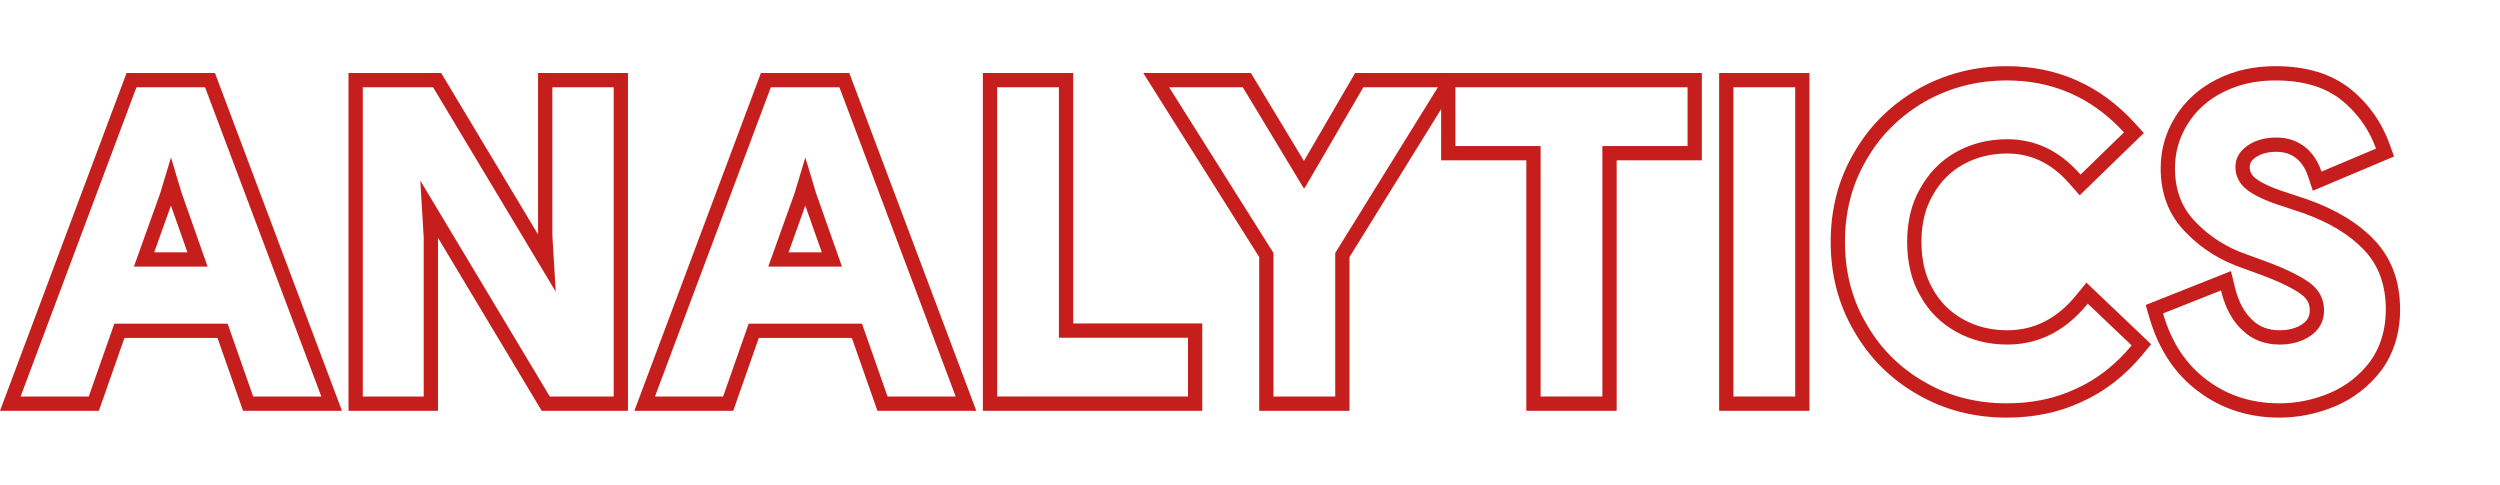 <svg xmlns="http://www.w3.org/2000/svg" fill="none" viewBox="0 0 1398 271" height="271" width="1398">
<g filter="url(#filter0_b_57_1926)">
<path fill-opacity="0.8" fill="white" d="M1234.34 212.676C1222.67 204.101 1214.33 191.715 1209.57 175.279L1241.96 162.417C1244.35 172.183 1248.39 179.567 1254.11 184.807C1259.59 190.047 1266.5 192.668 1274.83 192.668C1281.5 192.668 1287.46 191 1292.22 187.666C1296.99 184.331 1299.61 179.567 1299.61 173.612C1299.61 167.657 1297.22 162.655 1292.46 158.844C1287.7 155.033 1279.36 150.745 1267.21 146.219L1256.73 142.408C1245.54 138.597 1236.01 132.642 1228.15 124.544C1220.05 116.445 1216.24 106.441 1216.24 94.054C1216.24 85.003 1218.62 76.904 1223.38 69.282C1228.15 61.66 1234.82 55.705 1243.39 51.417C1251.97 47.13 1261.5 44.986 1272.45 44.986C1288.17 44.986 1300.56 48.797 1309.61 56.181C1318.66 63.565 1324.86 72.617 1328.67 83.097L1298.18 95.96C1296.27 90.243 1293.18 85.479 1288.89 82.145C1284.6 78.81 1279.36 76.904 1272.93 76.904C1266.26 76.904 1260.78 78.572 1256.49 81.668C1252.21 84.765 1250.06 88.576 1250.06 93.34C1250.06 98.104 1251.97 102.391 1256.02 105.726C1260.07 109.061 1266.97 112.395 1276.98 115.492L1287.7 119.065C1302.47 124.305 1313.9 131.213 1322 139.788C1330.1 148.363 1334.15 159.32 1334.15 173.136C1334.15 184.569 1331.05 194.335 1325.33 202.195C1319.38 210.056 1311.75 216.011 1302.7 219.822C1293.65 223.633 1284.12 225.539 1274.6 225.539C1259.35 225.539 1245.77 221.251 1234.34 212.676Z"></path>
</g>
<g filter="url(#filter1_b_57_1926)">
<path fill-opacity="0.8" fill="white" d="M1076.25 213.629C1062.43 205.768 1051.47 194.811 1043.61 180.996C1035.51 167.181 1031.7 151.936 1031.7 135.262C1031.7 118.589 1035.51 103.344 1043.61 89.529C1051.47 75.713 1062.43 64.994 1076.25 56.896C1090.06 49.035 1105.54 44.986 1122.22 44.986C1148.18 44.986 1170.1 54.752 1187.72 74.046L1163.43 97.627C1151.99 84.526 1138.42 77.857 1122.46 77.857C1111.98 77.857 1102.45 80.239 1093.87 85.003C1085.3 89.767 1078.63 96.674 1073.86 105.25C1068.86 113.825 1066.48 123.829 1066.48 135.262C1066.48 146.696 1068.86 156.938 1073.86 165.513C1078.63 174.088 1085.3 180.758 1093.87 185.522C1102.45 190.286 1111.98 192.668 1122.46 192.668C1140.08 192.668 1155.09 185.045 1167.48 169.801L1192.01 193.144C1182.96 204.101 1172.48 212.2 1160.81 217.44C1149.13 222.919 1136.27 225.539 1122.22 225.539C1105.54 225.539 1090.06 221.728 1076.25 213.629Z"></path>
</g>
<g filter="url(#filter2_b_57_1926)">
<path fill-opacity="0.8" fill="white" d="M969.331 48.797H1003.87V221.728H969.331V48.797Z"></path>
</g>
<g filter="url(#filter3_b_57_1926)">
<path fill-opacity="0.8" fill="white" d="M861.51 81.668H813.871V48.797H943.688V81.668H896.049V221.728H861.51V81.668Z"></path>
</g>
<g filter="url(#filter4_b_57_1926)">
<path fill-opacity="0.8" fill="white" d="M712.124 141.455L653.766 48.797H694.974L729.036 105.25H729.512L762.383 48.797H804.068L746.662 141.455V221.728H712.124V141.455Z"></path>
</g>
<g filter="url(#filter5_b_57_1926)">
<path fill-opacity="0.8" fill="white" d="M557.605 48.797H592.144V188.857H664.317V221.728H557.605V48.797Z"></path>
</g>
<g filter="url(#filter6_b_57_1926)">
<path fill-opacity="0.8" fill="white" d="M431.045 48.797H469.394L534.422 221.728H496.311L482.019 180.996H418.659L404.367 221.728H366.255L431.045 48.797ZM470.824 149.078L456.294 107.87L450.339 88.1L444.384 107.87L429.616 149.078H470.824Z"></path>
</g>
<g filter="url(#filter7_b_57_1926)">
<path fill-opacity="0.8" fill="white" d="M202.87 48.797H242.172L310.773 163.131L308.867 131.451V48.797H343.167V221.728H307.438L235.026 100.962L236.932 132.642V221.728H202.87V48.797Z"></path>
</g>
<g filter="url(#filter8_b_57_1926)">
<path fill-opacity="0.8" fill="white" d="M76.309 48.797H114.659L179.686 221.728H141.575L127.283 180.996H63.923L49.631 221.728H11.52L76.309 48.797ZM116.088 149.078L101.558 107.87L95.603 88.1L89.648 107.87L74.88 149.078H116.088Z"></path>
</g>
<g filter="url(#filter9_b_57_1926)">
<path fill="#C51E1D" d="M1287.7 119.065C1302.47 124.305 1313.9 131.213 1322 139.788C1330.1 148.363 1334.15 159.32 1334.15 173.135C1334.15 184.569 1331.05 194.335 1325.33 202.195C1319.38 210.056 1311.76 216.011 1302.7 219.822C1293.65 223.633 1284.12 225.539 1274.6 225.539C1259.35 225.539 1245.77 221.251 1234.34 212.676C1222.67 204.101 1214.33 191.715 1209.57 175.279L1241.96 162.417C1242.63 165.149 1243.43 167.695 1244.35 170.06C1246.74 176.147 1249.99 181.033 1254.11 184.807C1259.59 190.047 1266.5 192.668 1274.83 192.668C1281.5 192.668 1287.46 191 1292.22 187.665C1296.99 184.331 1299.61 179.567 1299.61 173.612C1299.61 167.657 1297.22 162.655 1292.46 158.844C1287.7 155.033 1279.36 150.745 1267.21 146.219L1256.73 142.408C1245.54 138.597 1236.01 132.642 1228.15 124.543C1220.05 116.445 1216.24 106.441 1216.24 94.054C1216.24 85.003 1218.62 76.904 1223.38 69.282C1228.15 61.66 1234.82 55.705 1243.39 51.417C1251.97 47.13 1261.5 44.986 1272.45 44.986C1288.17 44.986 1300.56 48.797 1309.61 56.181C1316.48 61.785 1321.7 68.35 1325.49 75.77C1325.68 76.154 1325.88 76.539 1326.06 76.927C1327.03 78.924 1327.9 80.982 1328.67 83.097L1298.18 95.96C1297.58 94.167 1296.87 92.468 1296.03 90.877C1294.21 87.395 1291.83 84.433 1288.89 82.144C1284.6 78.81 1279.36 76.904 1272.93 76.904C1266.26 76.904 1260.78 78.572 1256.49 81.668C1252.21 84.765 1250.06 88.576 1250.06 93.34C1250.06 98.104 1251.97 102.391 1256.02 105.726C1260.07 109.061 1266.97 112.395 1276.98 115.492L1287.7 119.065ZM1264.45 153.713C1276.36 158.152 1283.72 162.082 1287.47 165.08C1290.35 167.383 1291.62 170.095 1291.62 173.612C1291.62 176.858 1290.36 179.223 1287.64 181.123C1284.46 183.352 1280.18 184.682 1274.83 184.682C1268.33 184.682 1263.47 182.707 1259.63 179.036L1259.57 178.978L1259.51 178.92C1255.23 175.002 1251.83 169.164 1249.72 160.524L1247.55 151.607L1199.88 170.534L1201.9 177.502C1207.07 195.361 1216.31 209.328 1229.58 219.09C1242.51 228.773 1257.79 233.525 1274.6 233.525C1285.19 233.525 1295.78 231.404 1305.8 227.182C1316.16 222.82 1324.91 215.982 1331.7 207.018L1331.74 206.956L1331.79 206.893C1338.61 197.519 1342.13 186.064 1342.13 173.135C1342.13 157.612 1337.51 144.587 1327.8 134.305C1318.6 124.558 1305.95 117.069 1290.37 111.539L1290.3 111.513L1279.42 107.889L1279.34 107.863C1269.68 104.872 1263.94 101.909 1261.09 99.561C1258.89 97.747 1258.05 95.722 1258.05 93.34C1258.05 91.523 1258.63 89.977 1261.17 88.142C1263.86 86.2 1267.62 84.89 1272.93 84.89C1277.65 84.89 1281.15 86.241 1283.99 88.448C1286.8 90.634 1289.09 93.958 1290.6 98.485L1293.33 106.672L1338.77 87.504L1336.17 80.368C1331.89 68.593 1324.87 58.326 1314.66 49.993C1303.79 41.126 1289.43 37 1272.45 37C1260.4 37 1249.63 39.37 1239.82 44.274C1230.02 49.173 1222.21 56.097 1216.61 65.049C1211.07 73.914 1208.25 83.475 1208.25 94.054C1208.25 108.273 1212.71 120.382 1222.46 130.148C1231.21 139.156 1241.8 145.748 1254.08 149.941C1254.11 149.95 1254.13 149.959 1254.16 149.968L1264.42 153.703C1264.43 153.706 1264.44 153.71 1264.45 153.713Z" clip-rule="evenodd" fill-rule="evenodd"></path>
</g>
<g filter="url(#filter10_b_57_1926)">
<path fill="#C51E1D" d="M1192.01 193.144C1182.96 204.101 1172.48 212.2 1160.81 217.44C1149.13 222.918 1136.27 225.539 1122.22 225.539C1105.54 225.539 1090.06 221.728 1076.25 213.629C1062.43 205.768 1051.47 194.811 1043.61 180.996C1035.51 167.181 1031.7 151.936 1031.7 135.262C1031.7 118.589 1035.51 103.344 1043.61 89.529C1051.47 75.713 1062.43 64.994 1076.25 56.896C1090.06 49.035 1105.54 44.986 1122.22 44.986C1145.49 44.986 1165.52 52.835 1182.11 68.362C1182.52 68.747 1182.93 69.137 1183.34 69.532C1184.83 70.973 1186.29 72.478 1187.72 74.045C1187.72 74.045 1187.72 74.046 1187.72 74.046L1163.43 97.627C1161.68 95.63 1159.89 93.783 1158.05 92.085C1147.8 82.648 1135.98 77.857 1122.46 77.857C1111.98 77.857 1102.45 80.239 1093.87 85.003C1085.3 89.767 1078.63 96.674 1073.86 105.25C1068.86 113.825 1066.48 123.829 1066.48 135.262C1066.48 146.696 1068.86 156.938 1073.86 165.513C1078.63 174.088 1085.3 180.758 1093.87 185.522C1102.45 190.286 1111.98 192.668 1122.46 192.668C1137.62 192.668 1150.85 187.025 1162.13 175.741C1163.96 173.91 1165.75 171.929 1167.48 169.801L1192.01 193.144ZM1036.7 85.534C1027.83 100.682 1023.72 117.331 1023.72 135.262C1023.72 153.194 1027.83 169.843 1036.7 184.99C1045.26 200.018 1057.23 211.985 1072.25 220.545C1087.42 229.423 1104.31 233.525 1122.22 233.525C1137.26 233.525 1151.29 230.718 1164.14 224.698C1176.99 218.913 1188.42 210.032 1198.17 198.23L1202.91 192.49L1166.72 158.062L1161.28 164.765C1150.21 178.385 1137.38 184.682 1122.46 184.682C1113.24 184.682 1105.06 182.601 1097.75 178.541C1090.48 174.501 1084.88 168.906 1080.84 161.635L1080.8 161.562L1080.76 161.489C1076.62 154.383 1074.47 145.599 1074.47 135.262C1074.47 124.958 1076.6 116.403 1080.76 109.273L1080.8 109.201L1080.84 109.128C1084.93 101.769 1090.56 95.977 1097.75 91.984C1105.06 87.924 1113.24 85.843 1122.46 85.843C1135.83 85.843 1147.3 91.291 1157.41 102.878L1162.95 109.222L1198.84 74.38L1193.62 68.659C1174.5 47.733 1150.46 37 1122.22 37C1104.21 37 1087.36 41.385 1072.3 49.955L1072.25 49.98L1072.21 50.006C1057.29 58.753 1045.3 70.436 1036.7 85.534Z" clip-rule="evenodd" fill-rule="evenodd"></path>
</g>
<g filter="url(#filter11_b_57_1926)">
<path fill="#C51E1D" d="M961.345 40.811H1011.86V229.713H961.345V40.811ZM969.331 48.797V221.728H1003.87V48.797H969.331Z" clip-rule="evenodd" fill-rule="evenodd"></path>
</g>
<g filter="url(#filter12_b_57_1926)">
<path fill="#C51E1D" d="M805.885 89.654V40.811H951.674V89.654H904.034V229.713H853.524V89.654H805.885ZM861.51 81.668V221.728H896.049V81.668H943.688V48.797H813.871V81.668H861.51Z" clip-rule="evenodd" fill-rule="evenodd"></path>
</g>
<g filter="url(#filter13_b_57_1926)">
<path fill="#C51E1D" d="M746.662 141.455V221.728H712.124V141.455L653.766 48.797H694.974L729.036 105.25H729.512L762.383 48.797H804.068L746.662 141.455ZM729.156 89.991L699.482 40.811H639.298L704.138 143.761V229.713H754.648V143.729L818.409 40.811H757.792L729.156 89.991Z" clip-rule="evenodd" fill-rule="evenodd"></path>
</g>
<g filter="url(#filter14_b_57_1926)">
<path fill="#C51E1D" d="M549.619 40.811H600.13V180.871H672.303V229.713H549.619V40.811ZM592.144 188.856V48.797H557.605V221.728H664.317V188.856H592.144Z" clip-rule="evenodd" fill-rule="evenodd"></path>
</g>
<g filter="url(#filter15_b_57_1926)">
<path fill="#C51E1D" d="M425.509 40.811H474.923L545.957 229.713H490.65L476.358 188.982H424.32L410.028 229.713H354.736L425.509 40.811ZM418.659 180.996H482.019L496.311 221.728H534.422L469.395 48.797H431.045L366.256 221.728H404.367L418.659 180.996ZM450.339 88.099L456.294 107.87L470.824 149.078H429.616L444.384 107.87L450.339 88.099ZM440.961 141.092H459.54L450.326 114.96L440.961 141.092Z" clip-rule="evenodd" fill-rule="evenodd"></path>
</g>
<g filter="url(#filter16_b_57_1926)">
<path fill="#C51E1D" d="M194.884 40.811H246.694L300.881 131.124V40.811H351.153V229.713H302.915L244.918 132.988V229.713H194.884V40.811ZM235.026 100.962L307.438 221.728H343.167V48.797H308.867V131.451L310.773 163.131L242.172 48.797H202.87V221.728H236.932V132.642L235.026 100.962Z" clip-rule="evenodd" fill-rule="evenodd"></path>
</g>
<g filter="url(#filter17_b_57_1926)">
<path fill="#C51E1D" d="M70.773 40.811H120.188L191.221 229.713H135.914L121.622 188.982H69.584L55.292 229.713H0L70.773 40.811ZM63.923 180.996H127.283L141.575 221.728H179.686L114.659 48.797H76.309L11.52 221.728H49.631L63.923 180.996ZM95.603 88.099L101.558 107.87L116.088 149.078H74.88L89.648 107.87L95.603 88.099ZM86.225 141.092H104.804L95.59 114.96L86.225 141.092Z" clip-rule="evenodd" fill-rule="evenodd"></path>
</g>
<defs>
<filter color-interpolation-filters="sRGB" filterUnits="userSpaceOnUse" height="190.388" width="134.412" y="40.069" x="1204.65" id="filter0_b_57_1926">
<feFlood result="BackgroundImageFix" flood-opacity="0"></feFlood>
<feGaussianBlur stdDeviation="2.459" in="BackgroundImageFix"></feGaussianBlur>
<feComposite result="effect1_backgroundBlur_57_1926" operator="in" in2="SourceAlpha"></feComposite>
<feBlend result="shape" in2="effect1_backgroundBlur_57_1926" in="SourceGraphic" mode="normal"></feBlend>
</filter>
<filter color-interpolation-filters="sRGB" filterUnits="userSpaceOnUse" height="190.388" width="170.141" y="40.069" x="1026.79" id="filter1_b_57_1926">
<feFlood result="BackgroundImageFix" flood-opacity="0"></feFlood>
<feGaussianBlur stdDeviation="2.459" in="BackgroundImageFix"></feGaussianBlur>
<feComposite result="effect1_backgroundBlur_57_1926" operator="in" in2="SourceAlpha"></feComposite>
<feBlend result="shape" in2="effect1_backgroundBlur_57_1926" in="SourceGraphic" mode="normal"></feBlend>
</filter>
<filter color-interpolation-filters="sRGB" filterUnits="userSpaceOnUse" height="182.765" width="44.373" y="43.88" x="964.414" id="filter2_b_57_1926">
<feFlood result="BackgroundImageFix" flood-opacity="0"></feFlood>
<feGaussianBlur stdDeviation="2.459" in="BackgroundImageFix"></feGaussianBlur>
<feComposite result="effect1_backgroundBlur_57_1926" operator="in" in2="SourceAlpha"></feComposite>
<feBlend result="shape" in2="effect1_backgroundBlur_57_1926" in="SourceGraphic" mode="normal"></feBlend>
</filter>
<filter color-interpolation-filters="sRGB" filterUnits="userSpaceOnUse" height="182.765" width="139.652" y="43.88" x="808.953" id="filter3_b_57_1926">
<feFlood result="BackgroundImageFix" flood-opacity="0"></feFlood>
<feGaussianBlur stdDeviation="2.459" in="BackgroundImageFix"></feGaussianBlur>
<feComposite result="effect1_backgroundBlur_57_1926" operator="in" in2="SourceAlpha"></feComposite>
<feBlend result="shape" in2="effect1_backgroundBlur_57_1926" in="SourceGraphic" mode="normal"></feBlend>
</filter>
<filter color-interpolation-filters="sRGB" filterUnits="userSpaceOnUse" height="182.765" width="160.137" y="43.88" x="648.848" id="filter4_b_57_1926">
<feFlood result="BackgroundImageFix" flood-opacity="0"></feFlood>
<feGaussianBlur stdDeviation="2.459" in="BackgroundImageFix"></feGaussianBlur>
<feComposite result="effect1_backgroundBlur_57_1926" operator="in" in2="SourceAlpha"></feComposite>
<feBlend result="shape" in2="effect1_backgroundBlur_57_1926" in="SourceGraphic" mode="normal"></feBlend>
</filter>
<filter color-interpolation-filters="sRGB" filterUnits="userSpaceOnUse" height="182.765" width="116.547" y="43.88" x="552.688" id="filter5_b_57_1926">
<feFlood result="BackgroundImageFix" flood-opacity="0"></feFlood>
<feGaussianBlur stdDeviation="2.459" in="BackgroundImageFix"></feGaussianBlur>
<feComposite result="effect1_backgroundBlur_57_1926" operator="in" in2="SourceAlpha"></feComposite>
<feBlend result="shape" in2="effect1_backgroundBlur_57_1926" in="SourceGraphic" mode="normal"></feBlend>
</filter>
<filter color-interpolation-filters="sRGB" filterUnits="userSpaceOnUse" height="182.765" width="178.001" y="43.88" x="361.338" id="filter6_b_57_1926">
<feFlood result="BackgroundImageFix" flood-opacity="0"></feFlood>
<feGaussianBlur stdDeviation="2.459" in="BackgroundImageFix"></feGaussianBlur>
<feComposite result="effect1_backgroundBlur_57_1926" operator="in" in2="SourceAlpha"></feComposite>
<feBlend result="shape" in2="effect1_backgroundBlur_57_1926" in="SourceGraphic" mode="normal"></feBlend>
</filter>
<filter color-interpolation-filters="sRGB" filterUnits="userSpaceOnUse" height="182.765" width="150.132" y="43.88" x="197.952" id="filter7_b_57_1926">
<feFlood result="BackgroundImageFix" flood-opacity="0"></feFlood>
<feGaussianBlur stdDeviation="2.459" in="BackgroundImageFix"></feGaussianBlur>
<feComposite result="effect1_backgroundBlur_57_1926" operator="in" in2="SourceAlpha"></feComposite>
<feBlend result="shape" in2="effect1_backgroundBlur_57_1926" in="SourceGraphic" mode="normal"></feBlend>
</filter>
<filter color-interpolation-filters="sRGB" filterUnits="userSpaceOnUse" height="182.765" width="178.001" y="43.88" x="6.602" id="filter8_b_57_1926">
<feFlood result="BackgroundImageFix" flood-opacity="0"></feFlood>
<feGaussianBlur stdDeviation="2.459" in="BackgroundImageFix"></feGaussianBlur>
<feComposite result="effect1_backgroundBlur_57_1926" operator="in" in2="SourceAlpha"></feComposite>
<feBlend result="shape" in2="effect1_backgroundBlur_57_1926" in="SourceGraphic" mode="normal"></feBlend>
</filter>
<filter color-interpolation-filters="sRGB" filterUnits="userSpaceOnUse" height="206.359" width="152.087" y="32.083" x="1194.96" id="filter9_b_57_1926">
<feFlood result="BackgroundImageFix" flood-opacity="0"></feFlood>
<feGaussianBlur stdDeviation="2.459" in="BackgroundImageFix"></feGaussianBlur>
<feComposite result="effect1_backgroundBlur_57_1926" operator="in" in2="SourceAlpha"></feComposite>
<feBlend result="shape" in2="effect1_backgroundBlur_57_1926" in="SourceGraphic" mode="normal"></feBlend>
</filter>
<filter color-interpolation-filters="sRGB" filterUnits="userSpaceOnUse" height="206.359" width="189.025" y="32.083" x="1018.8" id="filter10_b_57_1926">
<feFlood result="BackgroundImageFix" flood-opacity="0"></feFlood>
<feGaussianBlur stdDeviation="2.459" in="BackgroundImageFix"></feGaussianBlur>
<feComposite result="effect1_backgroundBlur_57_1926" operator="in" in2="SourceAlpha"></feComposite>
<feBlend result="shape" in2="effect1_backgroundBlur_57_1926" in="SourceGraphic" mode="normal"></feBlend>
</filter>
<filter color-interpolation-filters="sRGB" filterUnits="userSpaceOnUse" height="198.737" width="60.345" y="35.894" x="956.428" id="filter11_b_57_1926">
<feFlood result="BackgroundImageFix" flood-opacity="0"></feFlood>
<feGaussianBlur stdDeviation="2.459" in="BackgroundImageFix"></feGaussianBlur>
<feComposite result="effect1_backgroundBlur_57_1926" operator="in" in2="SourceAlpha"></feComposite>
<feBlend result="shape" in2="effect1_backgroundBlur_57_1926" in="SourceGraphic" mode="normal"></feBlend>
</filter>
<filter color-interpolation-filters="sRGB" filterUnits="userSpaceOnUse" height="198.737" width="155.624" y="35.894" x="800.968" id="filter12_b_57_1926">
<feFlood result="BackgroundImageFix" flood-opacity="0"></feFlood>
<feGaussianBlur stdDeviation="2.459" in="BackgroundImageFix"></feGaussianBlur>
<feComposite result="effect1_backgroundBlur_57_1926" operator="in" in2="SourceAlpha"></feComposite>
<feBlend result="shape" in2="effect1_backgroundBlur_57_1926" in="SourceGraphic" mode="normal"></feBlend>
</filter>
<filter color-interpolation-filters="sRGB" filterUnits="userSpaceOnUse" height="198.737" width="188.946" y="35.894" x="634.381" id="filter13_b_57_1926">
<feFlood result="BackgroundImageFix" flood-opacity="0"></feFlood>
<feGaussianBlur stdDeviation="2.459" in="BackgroundImageFix"></feGaussianBlur>
<feComposite result="effect1_backgroundBlur_57_1926" operator="in" in2="SourceAlpha"></feComposite>
<feBlend result="shape" in2="effect1_backgroundBlur_57_1926" in="SourceGraphic" mode="normal"></feBlend>
</filter>
<filter color-interpolation-filters="sRGB" filterUnits="userSpaceOnUse" height="198.737" width="132.519" y="35.894" x="544.702" id="filter14_b_57_1926">
<feFlood result="BackgroundImageFix" flood-opacity="0"></feFlood>
<feGaussianBlur stdDeviation="2.459" in="BackgroundImageFix"></feGaussianBlur>
<feComposite result="effect1_backgroundBlur_57_1926" operator="in" in2="SourceAlpha"></feComposite>
<feBlend result="shape" in2="effect1_backgroundBlur_57_1926" in="SourceGraphic" mode="normal"></feBlend>
</filter>
<filter color-interpolation-filters="sRGB" filterUnits="userSpaceOnUse" height="198.737" width="201.056" y="35.894" x="349.818" id="filter15_b_57_1926">
<feFlood result="BackgroundImageFix" flood-opacity="0"></feFlood>
<feGaussianBlur stdDeviation="2.459" in="BackgroundImageFix"></feGaussianBlur>
<feComposite result="effect1_backgroundBlur_57_1926" operator="in" in2="SourceAlpha"></feComposite>
<feBlend result="shape" in2="effect1_backgroundBlur_57_1926" in="SourceGraphic" mode="normal"></feBlend>
</filter>
<filter color-interpolation-filters="sRGB" filterUnits="userSpaceOnUse" height="198.737" width="166.104" y="35.894" x="189.966" id="filter16_b_57_1926">
<feFlood result="BackgroundImageFix" flood-opacity="0"></feFlood>
<feGaussianBlur stdDeviation="2.459" in="BackgroundImageFix"></feGaussianBlur>
<feComposite result="effect1_backgroundBlur_57_1926" operator="in" in2="SourceAlpha"></feComposite>
<feBlend result="shape" in2="effect1_backgroundBlur_57_1926" in="SourceGraphic" mode="normal"></feBlend>
</filter>
<filter color-interpolation-filters="sRGB" filterUnits="userSpaceOnUse" height="198.737" width="201.056" y="35.894" x="-4.917" id="filter17_b_57_1926">
<feFlood result="BackgroundImageFix" flood-opacity="0"></feFlood>
<feGaussianBlur stdDeviation="2.459" in="BackgroundImageFix"></feGaussianBlur>
<feComposite result="effect1_backgroundBlur_57_1926" operator="in" in2="SourceAlpha"></feComposite>
<feBlend result="shape" in2="effect1_backgroundBlur_57_1926" in="SourceGraphic" mode="normal"></feBlend>
</filter>
</defs>
</svg>
